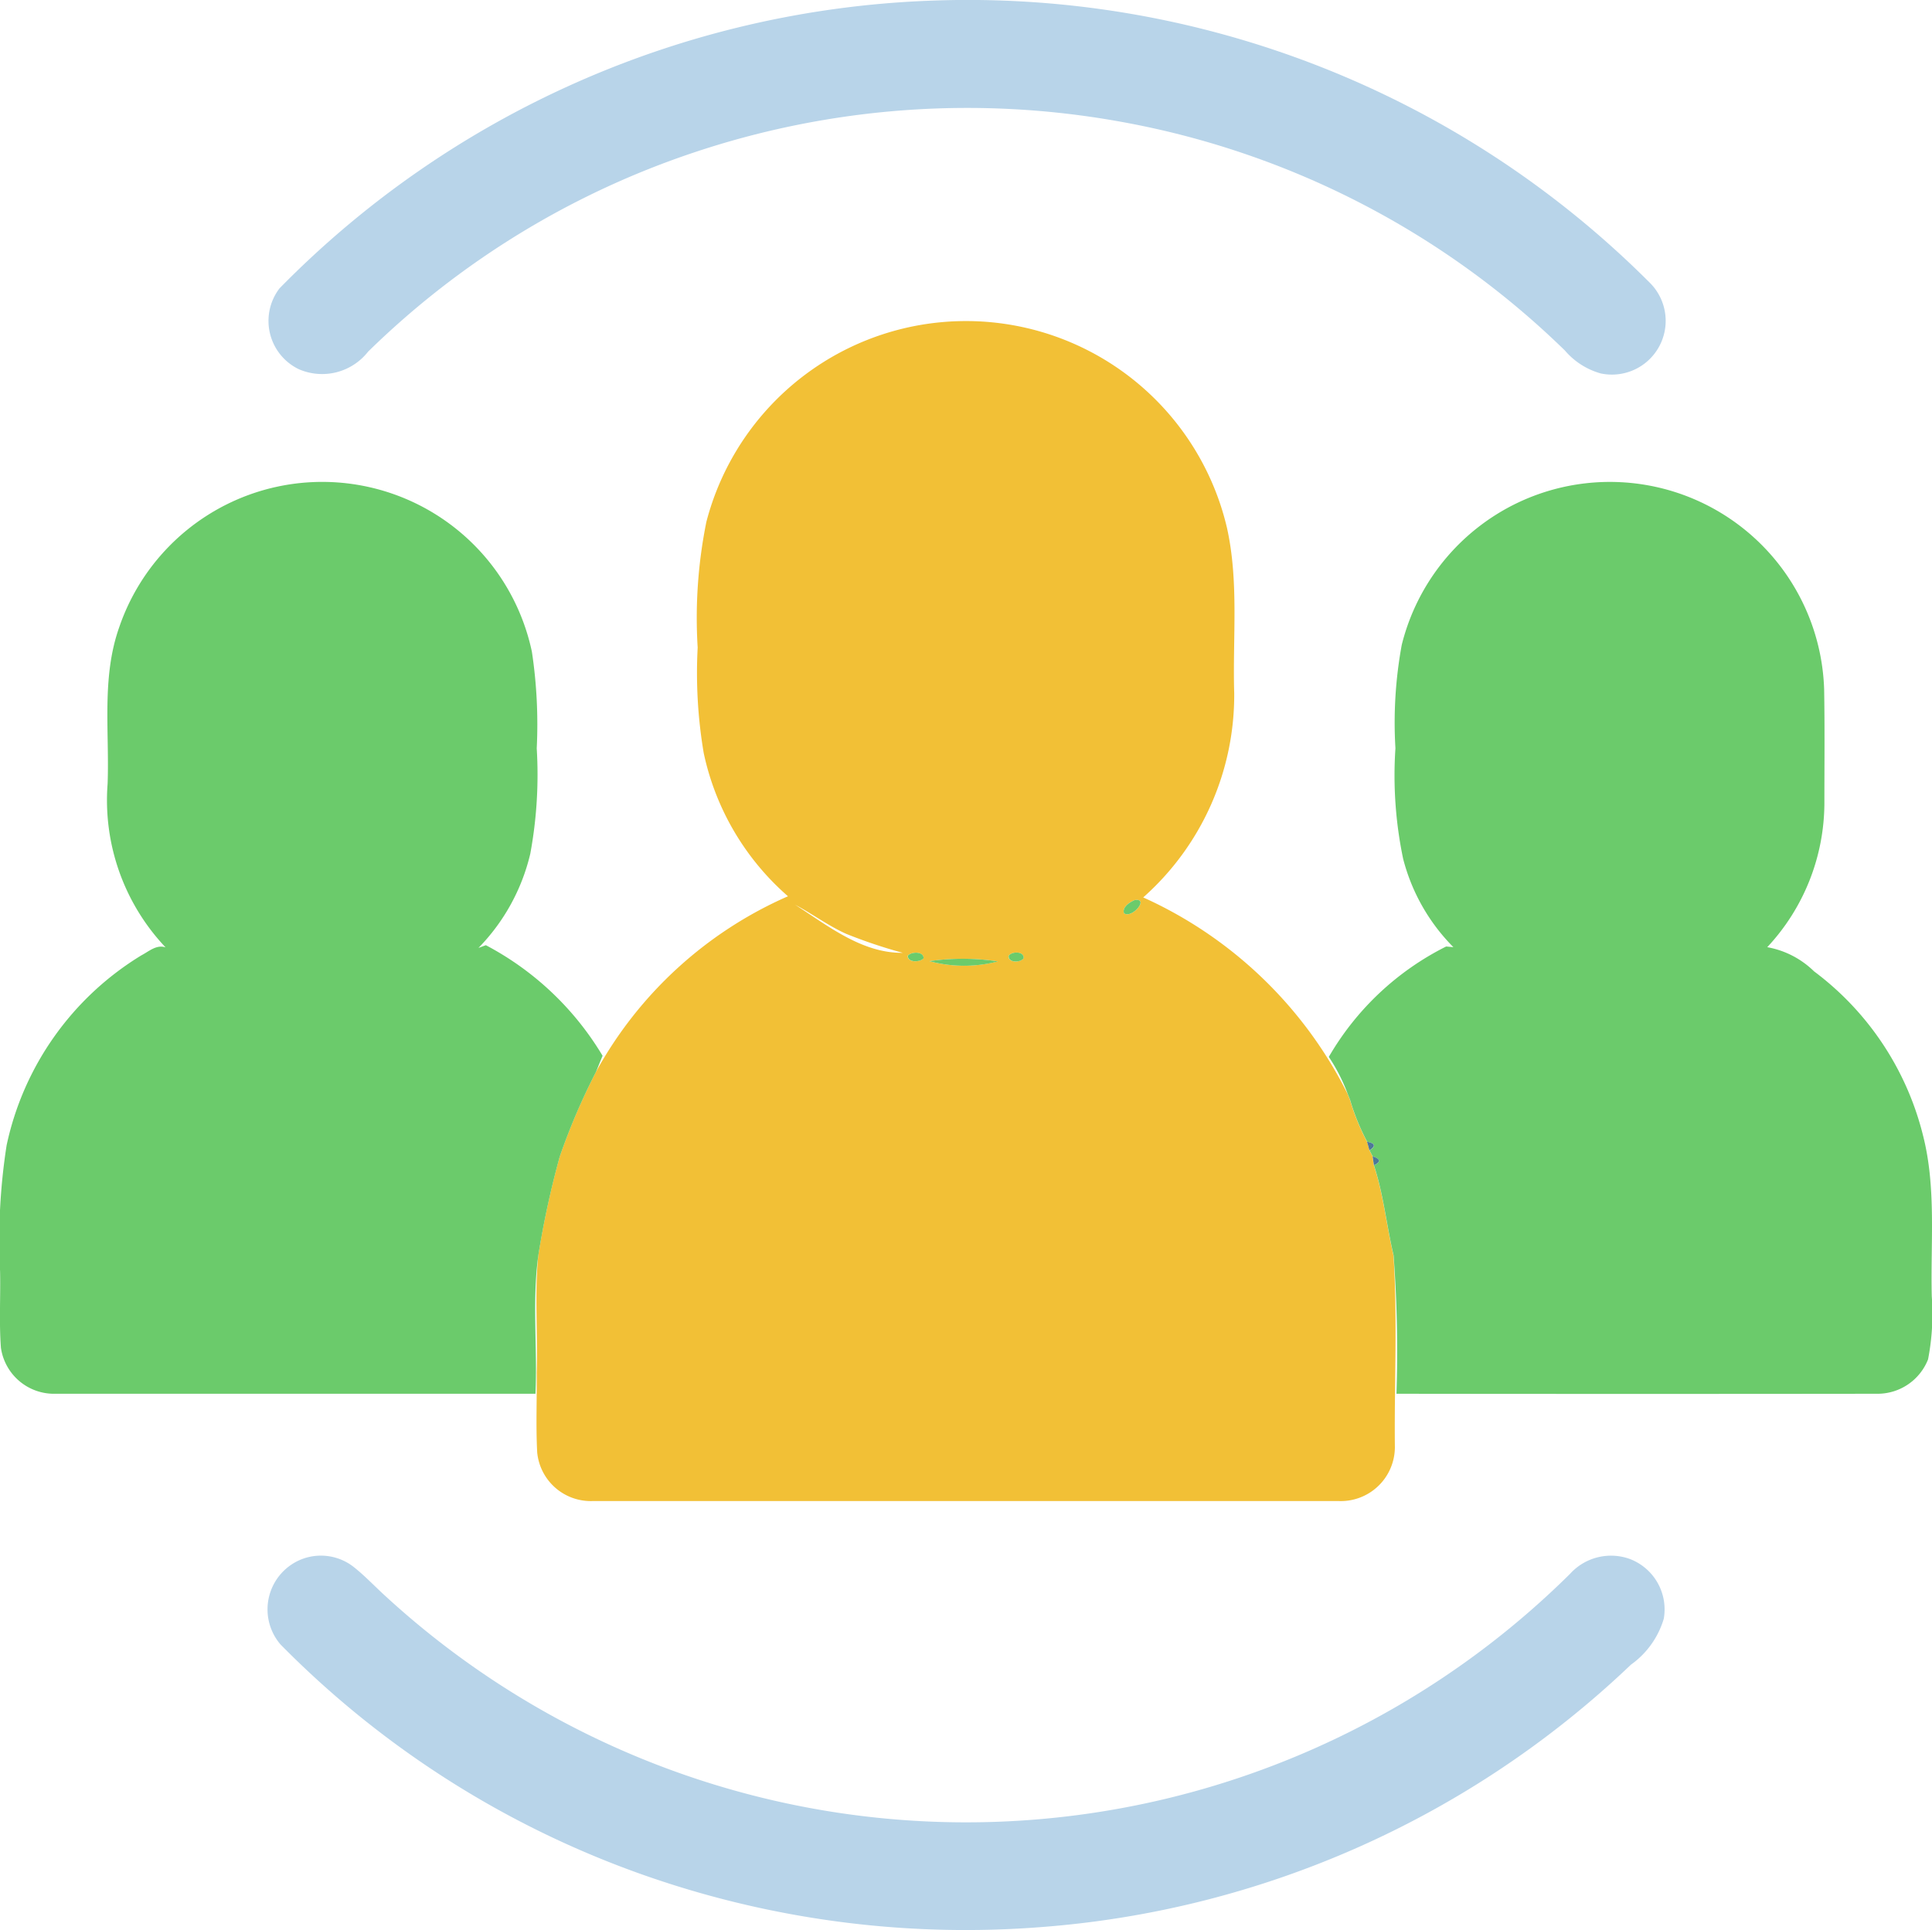 <?xml version="1.0" encoding="UTF-8"?>
<svg xmlns="http://www.w3.org/2000/svg" width="80" height="79.937" viewBox="0 0 80 79.937">
  <g id="Group_2398" data-name="Group 2398" transform="translate(-63.968 -64.197)">
    <g id="Group_2393" data-name="Group 2393" transform="translate(75.041 64.197)">
      <path id="Path_2618" data-name="Path 2618" d="M144.591,64.231a39.89,39.89,0,0,1,29.9,11.646,2.226,2.226,0,0,1-2.008,3.785,3.024,3.024,0,0,1-1.475-.946,35.263,35.263,0,0,0-18.521-9.5,35.632,35.632,0,0,0-17.557,1.3,35.216,35.216,0,0,0-13.483,8.248,2.419,2.419,0,0,1-2.866.725,2.221,2.221,0,0,1-.8-3.349A39.8,39.8,0,0,1,144.591,64.231Z" transform="translate(-117.28 -64.197)" fill="#b8d4e9"></path>
      <path id="Path_2619" data-name="Path 2619" d="M118.431,373.717a2.2,2.2,0,0,1,2.26.26c.467.367.871.8,1.31,1.2a35.529,35.529,0,0,0,49.07-.906,2.288,2.288,0,0,1,2.464-.619,2.234,2.234,0,0,1,1.416,2.481,3.588,3.588,0,0,1-1.358,1.9A39.709,39.709,0,0,1,149.2,388.9a40.137,40.137,0,0,1-16.157-2.039,39.5,39.5,0,0,1-15.374-9.669A2.233,2.233,0,0,1,118.431,373.717Z" transform="translate(-117.131 -309.087)" fill="#b8d4e9"></path>
    </g>
    <g id="Group_2395" data-name="Group 2395" transform="translate(86.184 77.496)">
      <g id="Group_2394" data-name="Group 2394" transform="translate(0 0)">
        <path id="Path_2620" data-name="Path 2620" d="M184.264,128.847a11.1,11.1,0,0,1,14.955,7.759c.5,2.245.231,4.564.3,6.845a11.2,11.2,0,0,1-3.768,8.463,17.5,17.5,0,0,1,8.459,8.13c.021.056.067.167.09.223l.017.048a9.365,9.365,0,0,0,.7,1.716c.027.09.079.269.1.358.033.06.1.183.127.246.015.092.042.279.056.373.4,1.212.523,2.491.814,3.733.171,2.639.029,5.3.058,7.946a2.24,2.24,0,0,1-2.347,2.227q-15.425,0-30.848,0a2.229,2.229,0,0,1-2.32-2.016c-.058-1.106-.008-2.212-.019-3.318.05-1.612-.094-3.231.063-4.837a37.829,37.829,0,0,1,.887-4.091,27.057,27.057,0,0,1,1.5-3.508,16.739,16.739,0,0,1,7.953-7.278,10.876,10.876,0,0,1-3.489-5.934,19.875,19.875,0,0,1-.25-4.366,20.083,20.083,0,0,1,.36-5.205A11.119,11.119,0,0,1,184.264,128.847Zm11.127,23.179c-.2.087-.521.285-.435.544C195.287,152.809,196.028,151.918,195.391,152.026Zm-14.066.183c1.362.873,2.777,2.02,4.47,2a21.119,21.119,0,0,1-2.339-.785C182.708,153.089,182.048,152.591,181.325,152.21ZM186,154.328c-.012.294.5.281.654.11C186.668,154.142,186.155,154.153,186,154.328Zm4.178,0c-.035.3.479.3.617.108C190.831,154.14,190.315,154.138,190.181,154.33Zm-3.289.225a5.558,5.558,0,0,0,2.845.01A9.866,9.866,0,0,0,186.893,154.555Z" transform="translate(-170.629 -128.044)" fill="#f2c036"></path>
      </g>
    </g>
    <g id="Group_2396" data-name="Group 2396" transform="translate(63.968 84.159)">
      <path id="Path_2621" data-name="Path 2621" d="M74.272,160.568a8.874,8.874,0,0,1,11.721,6.5,20.186,20.186,0,0,1,.2,4,18,18,0,0,1-.267,4.364,8.313,8.313,0,0,1-2.145,3.9c.077-.027.229-.085.306-.112A12.324,12.324,0,0,1,88.92,183.8c-.094.221-.181.448-.275.671a27.058,27.058,0,0,0-1.5,3.508,37.83,37.83,0,0,0-.887,4.091c-.262,1.891-.031,3.82-.117,5.728q-9.932,0-19.865,0a2.221,2.221,0,0,1-2.27-1.906c-.079-1.054-.012-2.114-.035-3.168a25.527,25.527,0,0,1,.271-5.216,12.18,12.18,0,0,1,5.582-7.869c.31-.162.623-.456,1-.329a8.867,8.867,0,0,1-2.4-6.776c.079-2.156-.256-4.389.475-6.467A8.9,8.9,0,0,1,74.272,160.568Z" transform="translate(-63.968 -160.034)" fill="#6bcb6b"></path>
      <path id="Path_2622" data-name="Path 2622" d="M335.917,160.91a8.876,8.876,0,0,1,12.708,7.723c.027,1.575.01,3.151.01,4.726a8.771,8.771,0,0,1-2.366,5.949,3.7,3.7,0,0,1,1.937,1,12.117,12.117,0,0,1,4.505,6.765c.567,2.189.315,4.468.371,6.7a9.9,9.9,0,0,1-.154,2.606,2.247,2.247,0,0,1-2.139,1.425q-9.939.012-19.873,0a53.6,53.6,0,0,0-.119-5.73c-.292-1.241-.415-2.52-.814-3.733q.441-.2-.056-.373c-.031-.062-.094-.185-.127-.246q.412-.256-.1-.358a9.362,9.362,0,0,1-.7-1.716l-.017-.071v.023c-.023-.056-.069-.167-.09-.223a7.361,7.361,0,0,0-.779-1.525,11.633,11.633,0,0,1,4.859-4.572c.075.006.223.019.3.027a8.023,8.023,0,0,1-2.081-3.66,16.846,16.846,0,0,1-.319-4.576,17.788,17.788,0,0,1,.262-4.287A8.9,8.9,0,0,1,335.917,160.91Z" transform="translate(-273.091 -160.04)" fill="#6bcb6b"></path>
      <path id="Path_2623" data-name="Path 2623" d="M287.8,243.145c.637-.108-.1.783-.435.544C287.281,243.43,287.6,243.233,287.8,243.145Z" transform="translate(-240.823 -225.826)" fill="#6bcb6b"></path>
      <path id="Path_2624" data-name="Path 2624" d="M244.439,253.761c.152-.175.664-.185.654.11C244.941,254.042,244.427,254.055,244.439,253.761Z" transform="translate(-206.848 -234.141)" fill="#6bcb6b"></path>
      <path id="Path_2625" data-name="Path 2625" d="M264.493,253.739c.133-.192.65-.19.617.108C264.972,254.037,264.458,254.037,264.493,253.739Z" transform="translate(-222.724 -234.117)" fill="#6bcb6b"></path>
      <path id="Path_2626" data-name="Path 2626" d="M248.71,254.947a9.866,9.866,0,0,1,2.845.01A5.558,5.558,0,0,1,248.71,254.947Z" transform="translate(-210.23 -235.1)" fill="#6bcb6b"></path>
    </g>
    <g id="Group_2397" data-name="Group 2397" transform="translate(119.855 109.695)">
      <path id="Path_2627" data-name="Path 2627" d="M332.28,282.653v-.023c0,.017.013.052.017.071Z" transform="translate(-332.28 -282.63)" fill="#4d7899"></path>
      <path id="Path_2628" data-name="Path 2628" d="M335.72,291.21q.515.1.1.358C335.8,291.479,335.747,291.3,335.72,291.21Z" transform="translate(-335.003 -289.423)" fill="#4d7899"></path>
      <path id="Path_2629" data-name="Path 2629" d="M336.83,294.11q.5.169.056.373C336.872,294.389,336.845,294.2,336.83,294.11Z" transform="translate(-335.882 -291.719)" fill="#4d7899"></path>
    </g>
  </g>
</svg>
